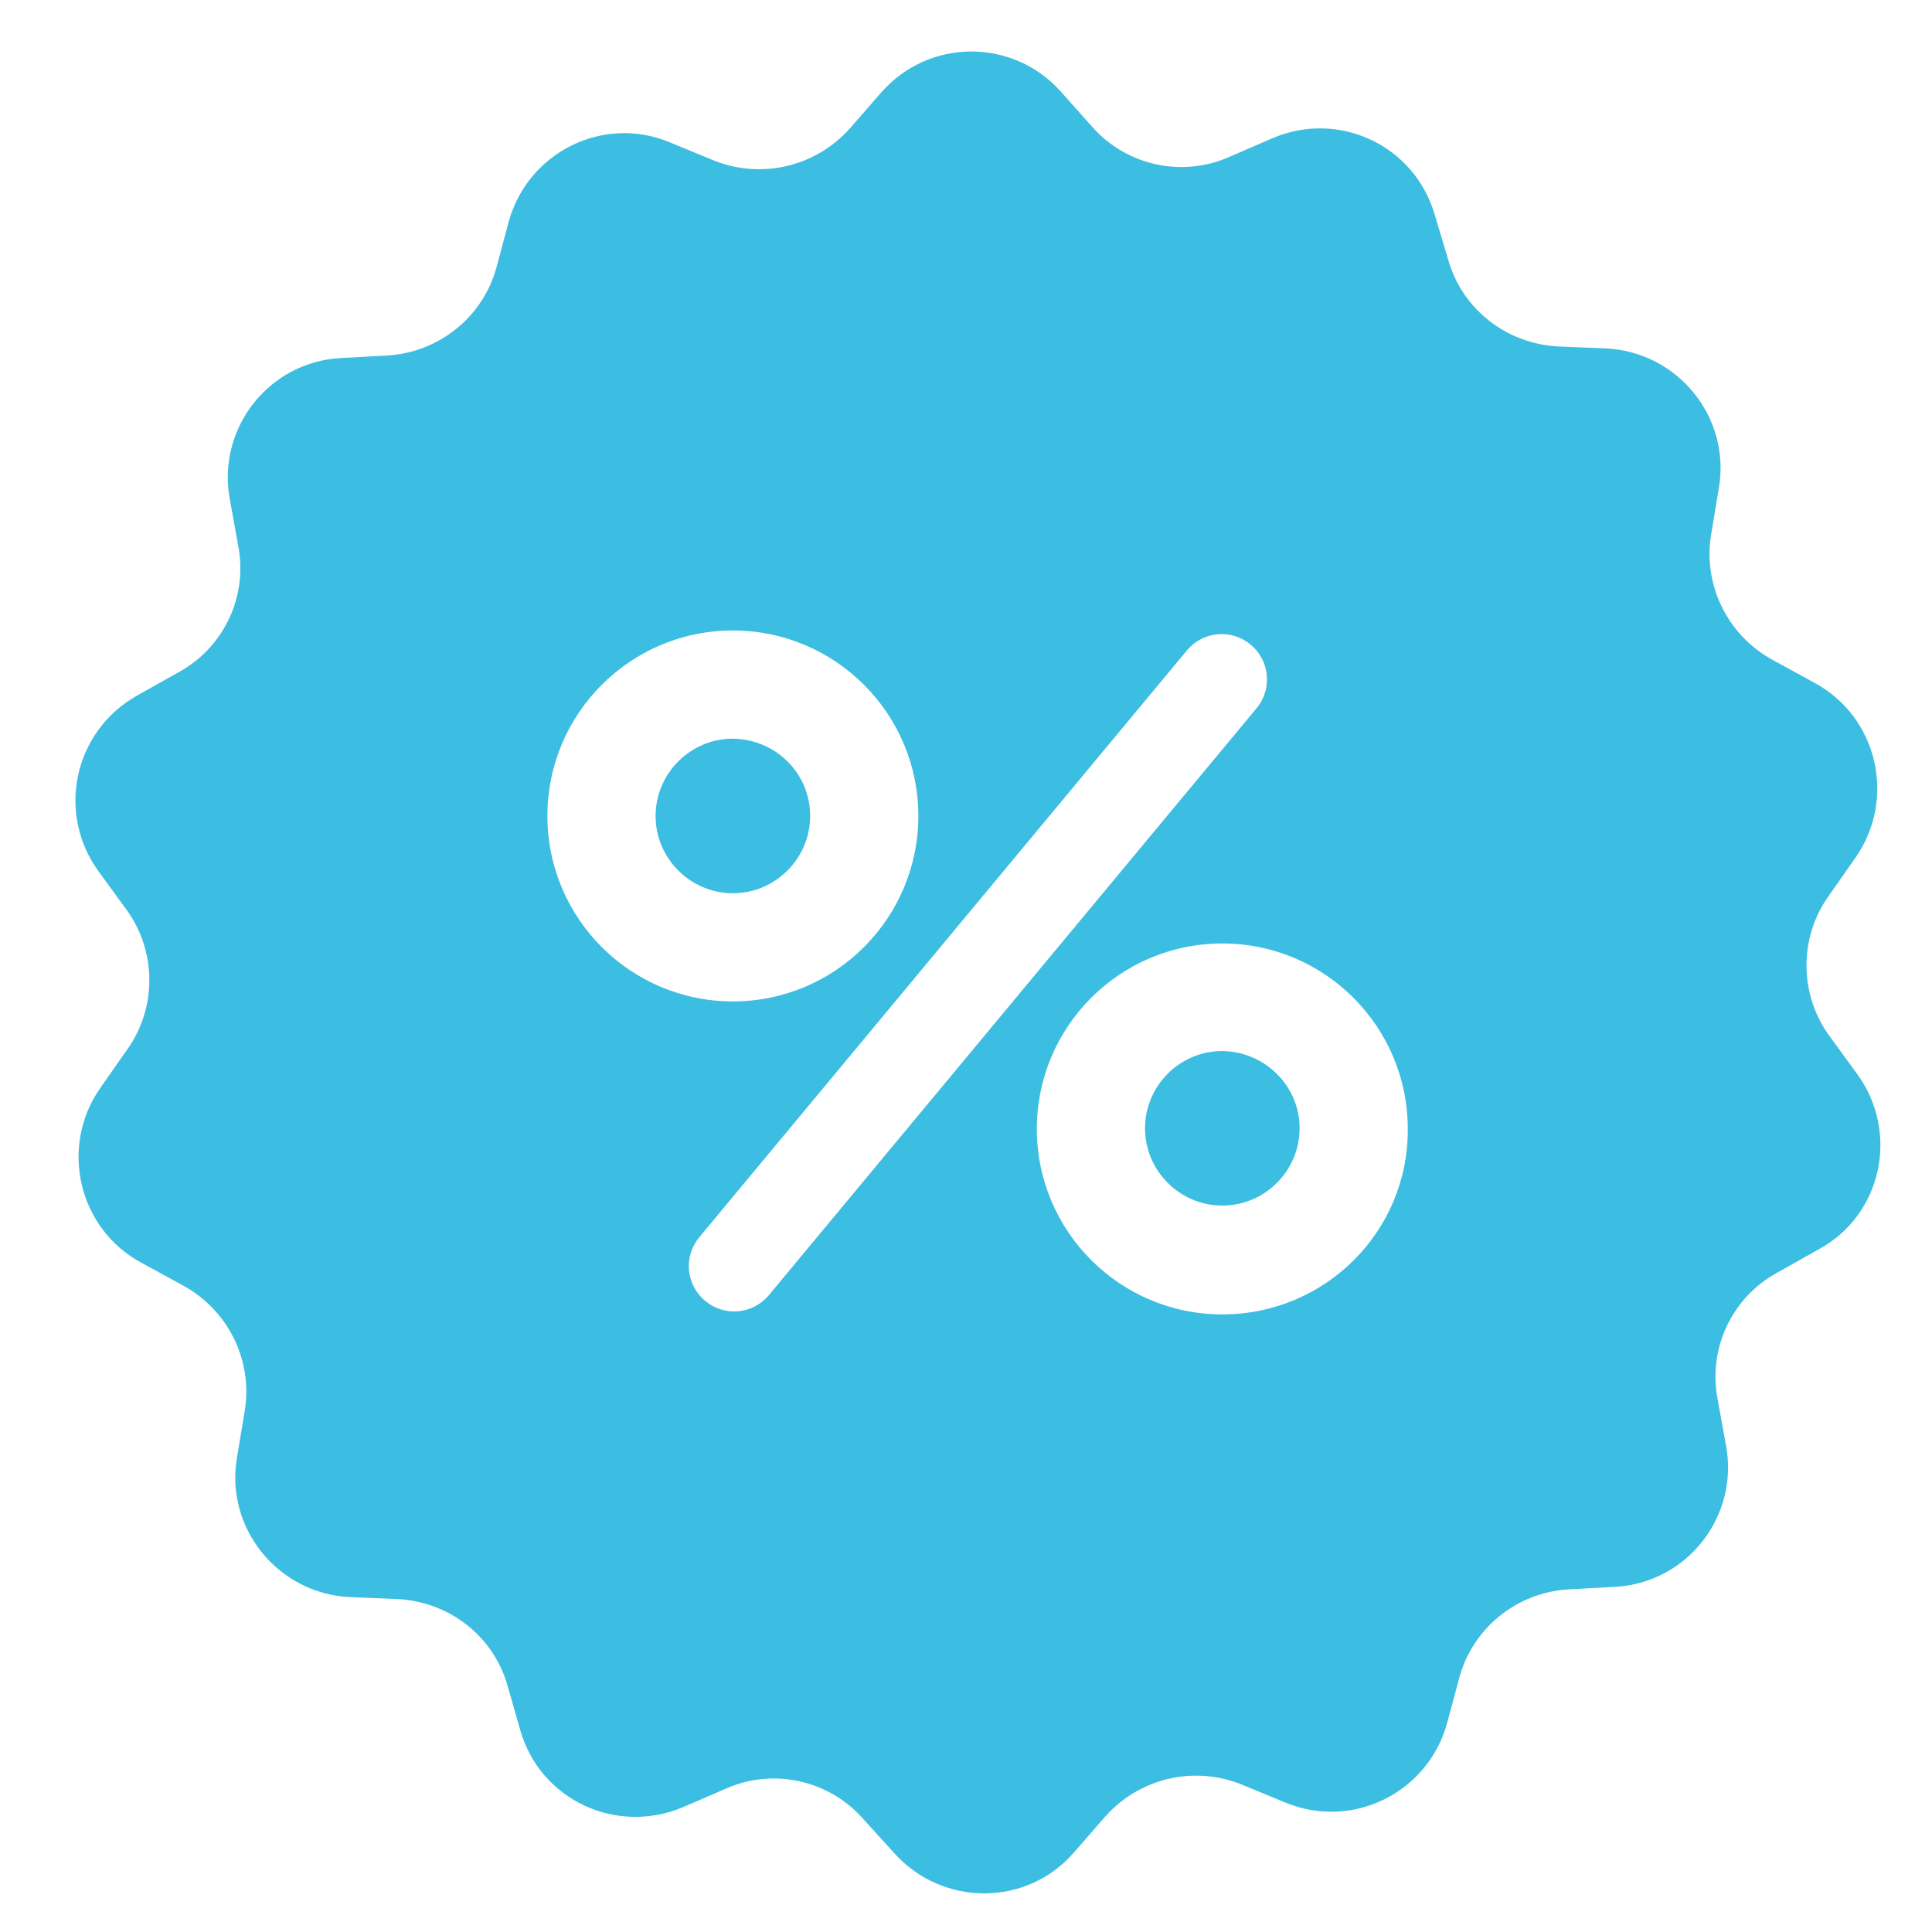 <?xml version="1.0" encoding="utf-8"?>
<!-- Generator: Adobe Illustrator 22.0.1, SVG Export Plug-In . SVG Version: 6.00 Build 0)  -->
<svg version="1.1" id="Livello_1" xmlns="http://www.w3.org/2000/svg" xmlns:xlink="http://www.w3.org/1999/xlink" x="0px" y="0px"
	 viewBox="0 0 300 300" style="enable-background:new 0 0 300 300;" xml:space="preserve">
<style type="text/css">
	.st0{fill:#3cbde2;}
</style>
<g>
	<path class="st0" d="M125.8,126.7c0,6.6-5.4,12-12,12c-6.6,0-12-5.4-12-12c0-6.6,5.4-12,12-12C120.5,114.8,125.8,120.1,125.8,126.7
		L125.8,126.7z M125.8,126.7"/>
	<g>
		<path class="st0" d="M201.8,175.2c0,6.6-5.4,12-12,12c-6.6,0-12-5.4-12-12c0-6.6,5.4-12,12-12
			C196.4,163.3,201.8,168.6,201.8,175.2L201.8,175.2z M201.8,175.2"/>
		<path class="st0" d="M288.4,166.8l-4.3-5.9c-4.7-6.4-4.8-15.2-0.2-21.7l4.2-6c6.4-9.1,3.5-21.9-6.4-27.2l-6.4-3.5
			c-7-3.8-10.9-11.6-9.6-19.5l1.2-7.2c1.9-11-6.4-21.2-17.6-21.7l-7.3-0.3c-8-0.4-14.9-5.7-17.1-13.4l-2.1-7
			c-3.1-10.8-14.9-16.4-25.3-11.9l-6.7,2.9c-7.3,3.2-15.9,1.3-21.2-4.7l-4.9-5.5c-7.4-8.3-20.5-8.3-27.9,0.2l-4.8,5.5
			c-5.3,6-13.8,8-21.2,5l-6.8-2.8C93.7,17.8,82,23.6,79,34.4l-1.9,7.1c-2.1,7.7-8.9,13.2-16.9,13.7l-7.3,0.4
			c-11.2,0.6-19.3,11-17.2,22l1.3,7.2c1.5,7.9-2.3,15.8-9.3,19.6l-6.4,3.6c-9.8,5.5-12.6,18.2-6,27.3l4.3,5.9
			c4.7,6.4,4.8,15.2,0.2,21.7l-4.2,6c-6.4,9.1-3.5,21.9,6.4,27.2l6.4,3.5c7,3.8,10.9,11.6,9.6,19.5l-1.2,7.2
			c-1.9,11,6.4,21.2,17.6,21.7l7.3,0.3c8,0.4,14.9,5.7,17.1,13.4l2,7c3.1,10.8,14.9,16.3,25.3,11.9l6.7-2.9
			c7.3-3.2,15.9-1.3,21.2,4.7l4.9,5.4c7.5,8.3,20.6,8.3,27.9-0.2l4.8-5.5c5.3-6,13.8-8,21.2-5l6.8,2.8c10.4,4.3,22.1-1.5,25.1-12.3
			l1.9-7.1c2.1-7.7,8.9-13.2,16.9-13.7l7.3-0.4c11.2-0.6,19.3-11,17.2-22l-1.3-7.2c-1.5-7.9,2.3-15.8,9.3-19.6l6.4-3.6
			C292.2,188.7,295,175.9,288.4,166.8L288.4,166.8z M85,126.7c0-15.9,12.9-28.8,28.8-28.8c15.9,0,28.8,12.9,28.8,28.8
			c0,15.9-12.9,28.8-28.8,28.8C97.9,155.5,85,142.6,85,126.7L85,126.7z M119.4,201.1c-2.5,3-6.9,3.4-9.9,0.9c-3-2.5-3.4-6.9-0.9-9.9
			l75.7-91.1c2.5-3,6.9-3.4,9.9-0.9c3,2.5,3.4,6.9,0.9,9.9L119.4,201.1z M189.8,204.1c-15.9,0-28.8-12.9-28.8-28.8
			c0-15.9,12.9-28.8,28.8-28.8c15.9,0,28.8,12.9,28.8,28.8C218.7,191.2,205.8,204.1,189.8,204.1L189.8,204.1z M189.8,204.1"/>
	</g>
</g>
</svg>
